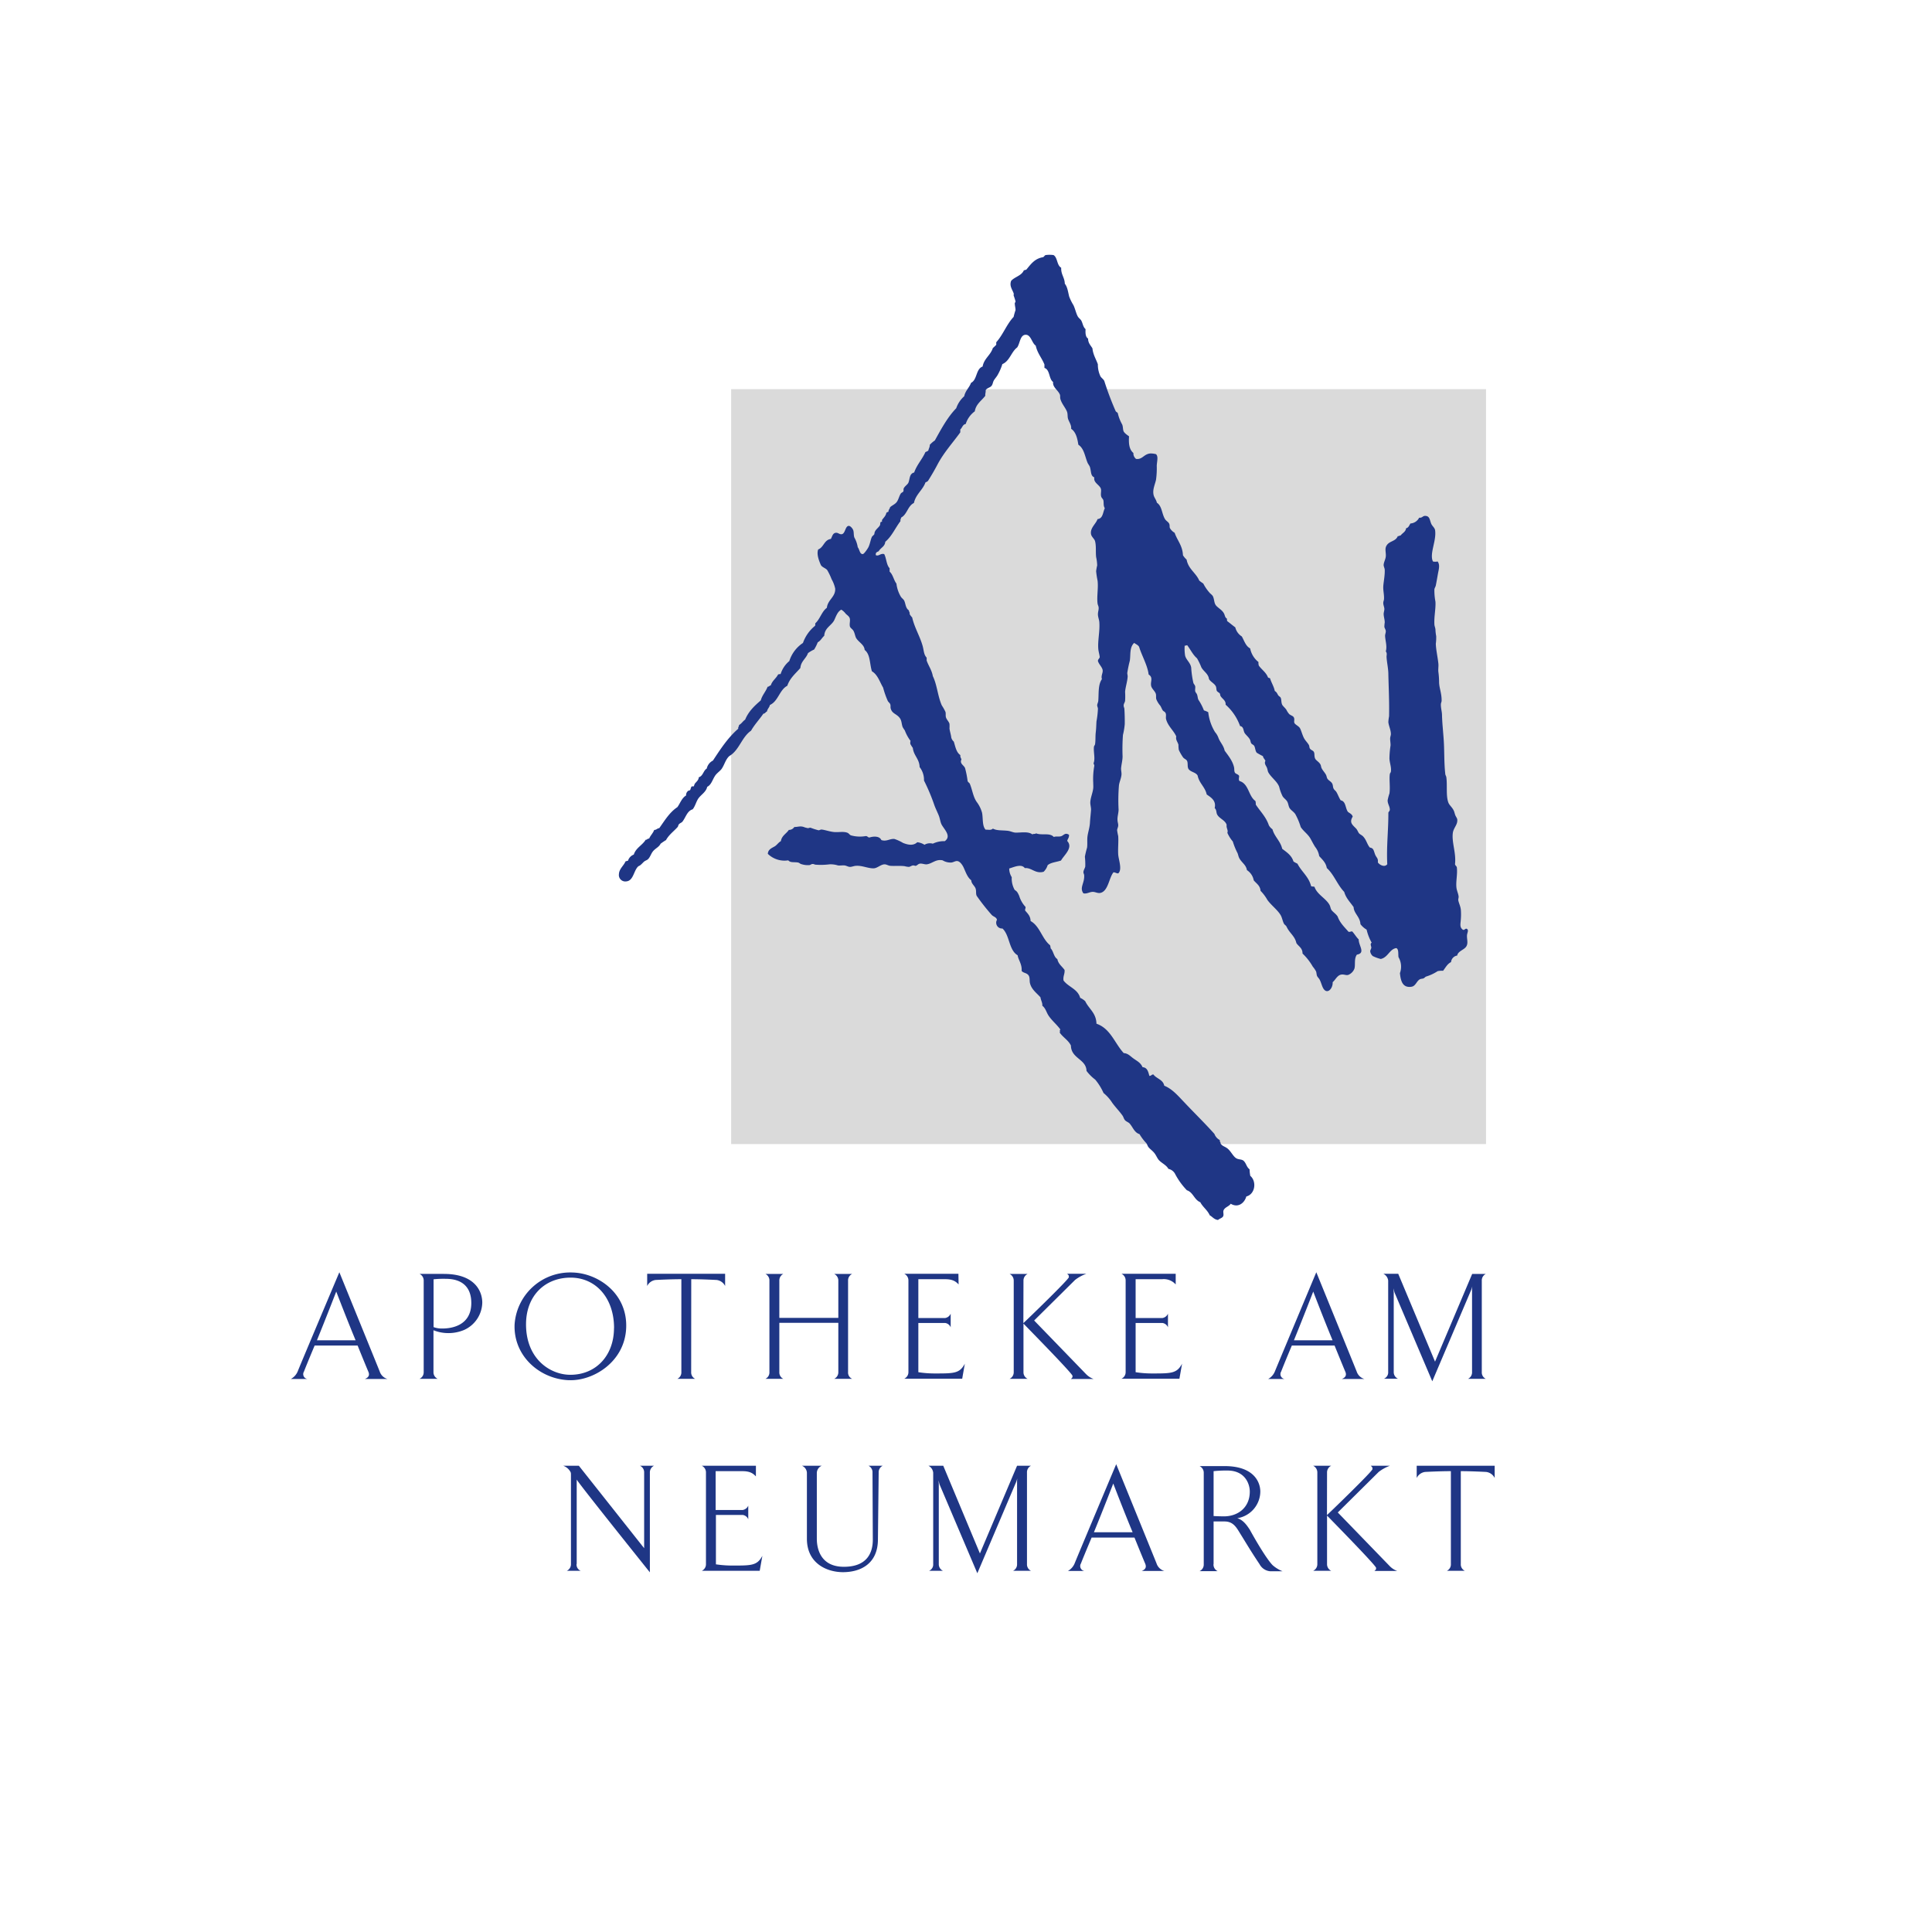 <svg id="Ebene_1" data-name="Ebene 1" xmlns="http://www.w3.org/2000/svg" viewBox="0 0 566.93 566.93"><defs><style>.cls-1{fill:#dadada;}.cls-2{fill:#1f3685;}</style></defs><rect class="cls-1" x="214.55" y="114.2" width="221.51" height="221.52"/><path class="cls-2" d="M169.23,458.94V434.15c0,.46,21.47,27.24,21.47,27.24V432.16a2.18,2.18,0,0,1,1.22-2.05h-4.13a2.11,2.11,0,0,1,1.23,2.05v22.15l-19.16-24.2h-4.59a3.94,3.94,0,0,1,2,1.59c.27.46.27.41.27,1.41v25.83a2.12,2.12,0,0,1-1.22,2h4.08a2,2,0,0,1-1.22-2"/><path class="cls-2" d="M221.82,430.11H205.93a2.17,2.17,0,0,1,1.23,2.05v26.78a2.11,2.11,0,0,1-1.23,2h17l.78-4.4c-1.55,2.9-3.18,2.86-9,2.86a32.6,32.6,0,0,1-4.63-.36V444.55h7.9a2.06,2.06,0,0,1,1.59,1.27v-4a2.16,2.16,0,0,1-1.59,1.27H210V431.7h7.81c2.18,0,3.13.59,4,1.54Z"/><path class="cls-2" d="M247.36,461.34c5.26,0,10.26-2.54,10.26-9.62l.22-19.56a2.12,2.12,0,0,1,1.19-2.05h-4.18a2.13,2.13,0,0,1,1.18,2.05l.09,19.65c0,3.91-1.73,7.95-8.49,7.95s-7.94-5.18-7.94-8.22V432.16a2.36,2.36,0,0,1,1.45-2.05h-5.82a2.35,2.35,0,0,1,1.46,2.05v19.38c0,7.26,5.9,9.8,10.58,9.8"/><path class="cls-2" d="M286.79,461.66l11.43-26.87.32-1a4.78,4.78,0,0,0-.09,1v24.15a2.08,2.08,0,0,1-1.18,2h5.27a2.08,2.08,0,0,1-1.18-2V432.16a2.13,2.13,0,0,1,1.18-2.05h-4.09l-10.9,25.74-10.76-25.74h-4.35a2.57,2.57,0,0,1,1.4,2.05v26.78a2,2,0,0,1-1.22,2h4.09a2.11,2.11,0,0,1-1.23-2V435.61c0-.41-.09-1.23-.09-1.23l.32,1.23Z"/><path class="cls-2" d="M332.31,449.63H321c2.64-6.44,5.68-14.3,5.68-14.3s3,7.86,5.68,14.3m-11.94,1.55H332.9c1.54,3.81,2.86,7,3.13,7.62.45,1.05.14,1.73-1,2.18h6.63a3.38,3.38,0,0,1-2.27-2.18c-.68-1.72-11.85-29.14-11.85-29.14S316,457.08,315.33,458.8a4.53,4.53,0,0,1-1.95,2.18h4.81a1.44,1.44,0,0,1-1-2.18c.23-.63,1.55-3.85,3.14-7.62"/><path class="cls-2" d="M366.74,437.69c0,4.86-3.68,7.27-7.54,7.27-1.54,0-3.08-.09-3.08-.09V431.7a34.86,34.86,0,0,1,4.08-.18c5.13,0,6.54,3.9,6.54,6.17m-10.62,21.25V446.46s2.13,0,3.22,0c2.68,0,3.58,1.95,4.72,3.77,1.59,2.54,2.86,4.76,5.54,8.76a3.91,3.91,0,0,0,3.22,2.09l3.55,0a9.93,9.93,0,0,1-2.95-1.81c-2.36-2.46-6.68-10.4-6.68-10.4-.68-1-1.82-2.86-3.68-3.36a8,8,0,0,0,6.77-7.81c0-2.63-1.72-7.49-10.53-7.49H352a2.17,2.17,0,0,1,1.23,2.05v26.78a2.11,2.11,0,0,1-1.23,2h5.31a2.12,2.12,0,0,1-1.22-2"/><path class="cls-2" d="M389.41,432.16a2.18,2.18,0,0,1,1.23-2.05h-5.31a2.18,2.18,0,0,1,1.23,2.05v26.78a2.13,2.13,0,0,1-1.23,2h5.31a2.13,2.13,0,0,1-1.23-2V444.73c1.13,1.18,14.39,14.66,14.39,15.35,0,.36,0,.54-.5.9H410a5.7,5.7,0,0,1-2.18-1.4l-15.26-15.76,12-11.89a12.23,12.23,0,0,1,3.31-1.82h-5.63c.41.41.5.37.5,1s-12.22,12.44-13.35,13.48Z"/><path class="cls-2" d="M428.66,431.7c3.32,0,7.44.23,7.44.23a3.22,3.22,0,0,1,2.5,1.77v-3.59H415.72v3.59a3.22,3.22,0,0,1,2.45-1.77s4.18-.23,7.58-.23v27.24a2.08,2.08,0,0,1-1.18,2h5.27a2.08,2.08,0,0,1-1.18-2Z"/><path class="cls-2" d="M104.32,393.3H93c2.63-6.45,5.67-14.3,5.67-14.3s3,7.85,5.68,14.3m-11.94,1.54h12.53c1.54,3.82,2.86,7,3.13,7.63.46,1,.14,1.73-1,2.18h6.63a3.36,3.36,0,0,1-2.27-2.18c-.68-1.72-11.85-29.14-11.85-29.14S88,400.75,87.34,402.47a4.47,4.47,0,0,1-2,2.18H90.2a1.43,1.43,0,0,1-1-2.18c.23-.64,1.54-3.86,3.13-7.63"/><path class="cls-2" d="M127.23,389.4v-14a27.26,27.26,0,0,1,3.58-.14c4.72,0,7.49,2.36,7.49,7.09,0,6.76-6,7.49-8.44,7.49a7,7,0,0,1-2.63-.41m3-15.62h-7.12a2.16,2.16,0,0,1,1.22,2v26.79a2.11,2.11,0,0,1-1.22,2h5.31a2.12,2.12,0,0,1-1.22-2V390.35a11.88,11.88,0,0,0,9-.09,9,9,0,0,0,5.32-8c0-3.4-2.23-8.44-11.27-8.44"/><path class="cls-2" d="M180.17,389.71c0,8-5.22,13.71-12.81,13.71-5.89,0-13-4.63-13-14.8,0-8.48,5.63-13.71,13.07-13.71s12.76,6,12.76,14.8M167,405c7,.28,16.39-5.31,16.75-15.43s-8.31-15.94-15.66-16.16A16.35,16.35,0,0,0,151,388.72c-.32,9.3,7.49,16,16,16.29"/><path class="cls-2" d="M202.84,375.37c3.32,0,7.45.23,7.45.23a3.18,3.18,0,0,1,2.49,1.77v-3.59H189.91v3.59a3.18,3.18,0,0,1,2.45-1.77s4.17-.23,7.58-.23v27.24a2.09,2.09,0,0,1-1.18,2H204a2.08,2.08,0,0,1-1.18-2Z"/><path class="cls-2" d="M228.69,386.72v-10.9a2.14,2.14,0,0,1,1.17-2H224.6a2.13,2.13,0,0,1,1.18,2v26.79a2.08,2.08,0,0,1-1.18,2h5.26a2.09,2.09,0,0,1-1.17-2V388.17H246v14.44a2.12,2.12,0,0,1-1.22,2h5.3a2,2,0,0,1-1.22-2V375.82a2.09,2.09,0,0,1,1.22-2h-5.3a2.17,2.17,0,0,1,1.22,2v10.9Z"/><path class="cls-2" d="M281.24,373.78H265.35a2.17,2.17,0,0,1,1.22,2v26.79a2.12,2.12,0,0,1-1.22,2h17l.77-4.4c-1.55,2.9-3.18,2.86-9,2.86a30.89,30.89,0,0,1-4.64-.37V388.22h7.9a2.06,2.06,0,0,1,1.59,1.27v-4a2.16,2.16,0,0,1-1.59,1.27h-7.9V375.37h7.81c2.18,0,3.14.59,4,1.54Z"/><path class="cls-2" d="M300.33,375.82a2.16,2.16,0,0,1,1.23-2h-5.32a2.16,2.16,0,0,1,1.23,2v26.79a2.12,2.12,0,0,1-1.23,2h5.32a2.12,2.12,0,0,1-1.23-2V388.4c1.13,1.18,14.39,14.66,14.39,15.34,0,.37,0,.54-.5.91h6.68a6,6,0,0,1-2.19-1.41l-15.25-15.75,12-11.89a11.89,11.89,0,0,1,3.32-1.82h-5.63c.4.41.5.36.5,1s-12.22,12.44-13.35,13.48Z"/><path class="cls-2" d="M345,373.78H329.09a2.16,2.16,0,0,1,1.22,2v26.79a2.11,2.11,0,0,1-1.22,2h17l.78-4.4c-1.55,2.9-3.18,2.86-9,2.86a31,31,0,0,1-4.63-.37V388.22h7.9a2.06,2.06,0,0,1,1.59,1.27v-4a2.16,2.16,0,0,1-1.59,1.27h-7.9V375.37H341a4.67,4.67,0,0,1,4,1.54Z"/><path class="cls-2" d="M391,393.3H379.69c2.63-6.45,5.67-14.3,5.67-14.3s3,7.85,5.67,14.3m-11.94,1.54h12.53c1.55,3.82,2.86,7,3.13,7.63.46,1,.14,1.73-1,2.18h6.63a3.36,3.36,0,0,1-2.27-2.18c-.68-1.72-11.85-29.14-11.85-29.14s-11.48,27.42-12.17,29.14a4.47,4.47,0,0,1-1.95,2.18h4.81a1.43,1.43,0,0,1-1-2.18c.23-.64,1.54-3.86,3.13-7.63"/><path class="cls-2" d="M420.29,405.33l11.44-26.87.32-1a5,5,0,0,0-.09,1v24.15a2.09,2.09,0,0,1-1.19,2H436a2.08,2.08,0,0,1-1.18-2V375.82a2.13,2.13,0,0,1,1.18-2H432l-10.9,25.74L410.3,373.78h-4.36a2.55,2.55,0,0,1,1.41,2v26.79a2,2,0,0,1-1.23,2h4.09a2.11,2.11,0,0,1-1.23-2V379.27c0-.41-.09-1.22-.09-1.22l.32,1.22Z"/><path class="cls-2" d="M333.27,134.65c2,.33,2.33-1.46,4.36-1.59a6.61,6.61,0,0,1,1.59.21c.74.69.28,2.06.22,3.4a24.48,24.48,0,0,1-.22,4.15c-.37,1.55-1,2.8-.74,4.25.14.91.76,1.43,1,2.45,1.55,1,1.42,3.34,2.44,4.89.32.47.95.77,1.17,1.27s.05.89.21,1.28a3.68,3.68,0,0,0,1.39,1.38c.76,2.26,2.31,3.72,2.44,6.6a6,6,0,0,0,1.07,1.27c.51,2.79,2.73,3.86,3.72,6.17a14,14,0,0,0,1.17.85,13.06,13.06,0,0,0,1.81,2.66c.32.39.86.7,1.06,1.17.43,1,.26,2,1,2.76s1.71,1.22,2.23,2.24c.28.55.23,1.11.85,1.48,0,.29,0,.61.11.75.8.58,1.54,1.23,2.34,1.81a4.34,4.34,0,0,0,1.91,2.66c.72,1.27,1.14,2.83,2.45,3.51a6.7,6.7,0,0,0,2.44,4,2.66,2.66,0,0,0,.11,1.06c.84,1.18,2.09,1.95,2.66,3.4.09.23.46.17.63.32.39,1.32,1.1,2.31,1.39,3.72.54.33.6.55.95,1.17.2.35.61.5.75.75.28.51.14,1.26.42,2,.17.45.81.91,1.28,1.59a5.38,5.38,0,0,0,.85,1.28c.59.48,1.16.49,1.38,1.06s-.06,1,.11,1.49,1.22.92,1.59,1.49.68,1.86,1.17,2.87c.4.82,1.1,1.43,1.49,2.13.18.31.12.77.32,1.06.31.45.84.54,1.06.85.42.57.12,1.16.43,2,.22.62,1.15,1,1.59,1.81.18.33.18.75.33,1.06.3.66.91,1.27,1.27,1.92.23.41.24.86.43,1.17.34.55,1.06.84,1.38,1.38s.2,1,.42,1.49.62.67.85,1.06c.49.81.75,1.7,1.28,2.45,1.56.28,1.31,2.37,2.13,3.4.52.4,1.19.65,1.38,1.38-1.08,1.78-.06,2.4,1,3.51.41.45.57,1.05.85,1.38s.92.58,1.27,1c.92,1,1.14,2.34,1.92,3.19,1.07.15,1.09.82,1.49,1.92s1,1.12.85,2.44c.53.76,2,1.53,2.76.53-.26-5.35.34-9.77.32-15,0-.45.41-.51.43-1,0-1-.66-1.71-.64-2.76a14.59,14.59,0,0,1,.53-2c.27-1.79-.11-4.1.11-5.64,0-.27.27-.47.31-.74.2-1.25-.32-2.4-.42-3.83a27.23,27.23,0,0,1,.32-3.83c.05-.64-.13-1.42-.11-2.13,0-.43.23-.91.21-1.27,0-1.2-.62-2.35-.74-3.51a13.16,13.16,0,0,1,.21-1.7c.09-4-.11-8.11-.21-12.34,0-1.68-.45-3.51-.53-5.1,0-.54.22-1.07-.22-1.6.44-1.53-.14-3.08-.21-4.57,0-.47.23-.93.21-1.38s-.37-.87-.42-1.28a11.65,11.65,0,0,1,.11-1.28c0-.8-.29-1.6-.32-2.44,0-.5.21-1,.21-1.49s-.31-1.16-.32-1.7.18-.76.21-1.17c.1-1.19-.27-2.47-.21-3.72s.49-3.19.43-4.89c0-.5-.35-1-.32-1.49.05-.81.56-1.63.63-2.45.11-1.17-.38-2.22.22-3.19.82-1.41,2.65-1.17,3.29-2.76.39,0,.52-.2.86-.22.5-.73,1.44-1,1.59-2.12.75-.14.91-.87,1.28-1.39a3.07,3.07,0,0,0,2.55-1.7c.87.13,1-.5,1.7-.53,1.39,0,1.35,1.05,1.81,2.23.3.78,1.05,1.2,1.17,2,.44,3.14-1.72,6.87-.64,9.15a3.21,3.21,0,0,0,1.38,0c.76,1,.31,2.4.11,3.51s-.41,2.36-.64,3.51c-.08.4-.36.75-.42,1.17a17.68,17.68,0,0,0,.31,3.61c.13,2-.43,4.36-.31,6.6,0,.53.29,1.05.31,1.59a12.5,12.5,0,0,0,.22,1.92,13.41,13.41,0,0,1-.11,2.23c.05,1.78.53,3.8.74,5.74.1.84-.07,1.63,0,2.45a24.13,24.13,0,0,1,.22,3c0,1.77.77,3.25.74,5.53,0,.35-.19.61-.21,1-.06,1,.29,2.08.32,3.08.06,2.61.38,5.25.53,7.77.19,3,.07,6.36.43,9.57,0,.37.26.66.32,1.06.32,2.43-.13,5.2.53,7.23.3,1,1.18,1.46,1.7,2.66.16.37.24.86.42,1.28.34.78.69.87.53,1.91s-1.1,2-1.27,3.19c-.39,2.8,1,5.84.64,9.15,0,.47.43.56.53,1,.24,2.14-.33,4.06-.11,6,.11.9.58,1.77.64,2.66,0,.27-.14.65-.11.95.11.78.62,1.68.75,2.77a18.33,18.33,0,0,1,0,2.87c-.08,1.39-.44,2.33.64,3.08.56.11.53-.39,1.06-.32.74.35.16,1.17.11,1.92-.08,1.13.42,2.3-.22,3.3s-2.44,1.34-2.66,2.65a2.13,2.13,0,0,0-1.8,1.92c-1.1.53-1.63,1.64-2.34,2.55a5.75,5.75,0,0,0-1.6.11,13.2,13.2,0,0,1-3.4,1.59c-.26.11-.44.4-.75.53s-.81.09-1.16.32c-.92.61-1.16,1.94-2.35,2.13-2.63.41-3.18-1.72-3.4-4a5.53,5.53,0,0,0-.42-4.68c-.14-1,.11-2.31-.64-2.66-1.57.2-2.18,1.81-3.4,2.66a2.91,2.91,0,0,1-1.17.53,11.5,11.5,0,0,1-2.34-.85,2.22,2.22,0,0,1-.75-1.38c0-.41.28-.68.32-1.07s-.48-1.11.11-1.48a14.35,14.35,0,0,1-1.49-3.83,6.18,6.18,0,0,1-1.81-1.6c-.11-2.17-1.93-3.15-2-5-1-1.46-2.23-2.59-2.76-4.47-2-2.05-3-5.12-5.11-7-.28-1.63-1.33-2.49-2.23-3.51a5.68,5.68,0,0,0-1.17-2.66c-.52-.81-.91-1.6-1.38-2.44-.75-1.35-2-2.11-2.87-3.41a19.51,19.51,0,0,0-1.6-3.82c-.52-.75-1.3-1.12-1.7-1.81-.3-.52-.32-1.2-.64-1.81s-1-1-1.38-1.6a12.92,12.92,0,0,1-1-2.76c-.57-1.58-2.31-2.71-3.19-4.25-.18-.32-.23-.94-.42-1.39-.28-.66-.86-1.2-.43-2-.21-.49-.63-.79-.74-1.38-.62-.3-1.22-.63-1.81-1-.46-.57-.41-1.41-.74-2-.19-.34-.64-.43-.86-.74s-.22-.82-.42-1.17c-.45-.78-1.31-1.42-1.6-2-.36-.77-.23-1.73-1.27-1.92a15.13,15.13,0,0,0-4.25-6.27c.14-1.23-1-1.7-1.49-2.55-.12-.21-.08-.54-.22-.75s-.67-.43-.85-.74-.11-1-.32-1.38c-.46-.87-1.57-1.28-2-2.13-.19-1.52-1.57-2.19-2.23-3.4a19.12,19.12,0,0,0-1.28-2.66c-1.2-1-1.9-2.56-2.87-3.83-.33,0-.37.19-.74.11a12.72,12.72,0,0,0,.11,2.87c.26,1.3,1.59,2.11,1.8,3.61a27,27,0,0,0,.64,4.47c.12.35.45.6.53,1s-.07.95,0,1.38.4.62.53,1c.23.57.18,1.11.43,1.59a15.63,15.63,0,0,1,1.6,3.09,6.28,6.28,0,0,1,1.27.53,14.14,14.14,0,0,0,2,5.85,5.17,5.17,0,0,1,1,1.7c.5,1.32,1.49,2.18,1.81,3.72.95,1.33,2.31,2.92,2.76,4.89.12.51,0,1,.21,1.49s1.08.54,1.28,1.06c0,.64-.22,1.06.11,1.49,2.74.77,2.6,4.41,4.67,5.85a3.49,3.49,0,0,1,.11,1.06c1.31,2,3,3.59,3.83,6.06a3.43,3.43,0,0,0,1.06,1.18c.62,2.25,2.33,3.41,2.87,5.74,1.31,1,2.76,1.92,3.3,3.72a8.75,8.75,0,0,0,1.17.64c1.18,2.36,3.31,3.78,4,6.59.22.17.71.07,1,.21.75,2.24,3.25,3.3,4.36,5.21.37.66.32,1.17.64,1.6.46.63,1.27,1.08,1.8,1.91.67,1.89,2,3.09,3.19,4.47.48.08.64-.14,1.07-.11.69.73,1.18,1.65,1.91,2.34,0,1.92,2.09,4-.53,4.47-.9,1.23-.37,3-.74,4.14a3.19,3.19,0,0,1-1.81,1.81c-.71.17-1.25-.22-2-.1-1.22.17-1.77,1.6-2.56,2.23.11,1.9-1.63,3.74-2.76,1.81-.42-.73-.62-1.72-1.06-2.55-.22-.41-.58-.71-.75-1.07s-.14-.94-.32-1.38a8.47,8.47,0,0,0-.95-1.38,16.74,16.74,0,0,0-3-3.83c0-1.67-1.18-2.09-1.81-3.08-.45-2.08-2-2.89-2.87-4.79-.16-.36-.59-.58-.75-.85-.45-.82-.54-1.83-1.06-2.66-.94-1.51-2.7-2.79-3.83-4.36a12.38,12.38,0,0,0-2-2.66c-.12-1.57-1.24-2.15-2-3.08a4.53,4.53,0,0,0-2-3c-.27-1.67-1.69-2.26-2.34-3.72-.17-.4-.24-.83-.42-1.28a19.74,19.74,0,0,1-1.38-3.4,10.19,10.19,0,0,1-1.6-2.55c.32-.81-.37-1.36-.21-2.34-.44-1.38-2.12-1.81-2.77-3-.34-.62-.12-1.36-.74-1.91.52-2.24-1.16-3.16-2.34-4-.49-2.24-2.2-3.26-2.66-5.53-.52-1-2-1-2.66-1.92-.43-.63-.13-1.65-.42-2.34-.23-.52-.75-.58-1.17-1.06a13.68,13.68,0,0,1-1.28-2.23,8.87,8.87,0,0,1-.1-1.49c-.2-.83-.9-1.48-.64-2.45-.81-1.82-2.45-3-3-5.1-.13-.52.1-1.18-.11-1.7s-.6-.51-.85-.85-.42-.89-.74-1.39a6.64,6.64,0,0,1-1.17-1.91c-.12-.47,0-1-.11-1.49-.25-.89-1.16-1.48-1.38-2.34-.33-1.28.71-2.48-.75-3.4-.31-2.65-2-5.53-2.76-8-.17-.58-1-.91-1.49-1.27-1.4,1.32-1,3.4-1.27,5.21a36.09,36.09,0,0,0-.75,3.61c0,.37.13.71.11,1.07-.09,1.48-.63,3-.75,4.46a21.46,21.46,0,0,1,0,2.66c-.09.48-.39.81-.42,1.28s.19.71.21,1.06c.09,1.31.13,3,.11,4.47a21,21,0,0,1-.53,3.19,58.17,58.17,0,0,0-.11,6.27c0,1.14-.32,2.29-.43,3.4-.06.69.17,1.36.11,2-.09,1.06-.6,2.07-.74,3.09a52.86,52.86,0,0,0-.11,7.12c0,1-.37,2.06-.32,3,0,.65.24,1.15.21,1.7s-.29.88-.32,1.38a16.92,16.92,0,0,0,.32,1.71c.12,1.76-.11,3.61,0,5.42.1,1.51,1.26,4.44,0,5.53-.6,0-.82-.31-1.38-.32-1.33,1.56-1.54,5.64-3.93,6.06-.74.13-1.38-.31-2.13-.32-1,0-1.74.66-2.77.43-1.24-1.66.39-3,.22-5.32,0-.25-.23-.6-.22-.85,0-.61.43-1.12.54-1.7a19.73,19.73,0,0,0-.11-2.87,26.31,26.31,0,0,1,.64-2.66c.14-1,0-2.14.11-3.19.15-1.3.66-2.65.74-4.15.06-1.17.24-2.56.32-3.83,0-.7-.24-1.42-.22-2.12.05-1.38.71-2.76.86-4.15.05-.5,0-1.1,0-1.6a21.33,21.33,0,0,1,.32-5c0-.3-.2-.45-.22-.75.55-1.31-.07-3.31.11-4.78,0-.26.27-.49.32-.75.19-1.11.07-2.34.21-3.51s.14-2,.21-3.19a28.09,28.09,0,0,0,.43-3.72c0-.34-.22-.71-.22-1.06s.29-.85.32-1.28c.18-2.11-.11-4.72,1.07-6.38-.34-1,.35-1.79.21-2.66s-1.14-1.73-1.38-2.66c0-.54.45-.67.53-1.17-.1-.81-.37-1.62-.43-2.44-.17-2.48.47-5,.32-7.55,0-.83-.4-1.65-.42-2.45s.25-1.35.21-2c0-.45-.26-.8-.32-1.27-.26-2.1.27-4.53,0-6.7a26,26,0,0,1-.42-2.77,14.43,14.43,0,0,1,.31-1.7,13.25,13.25,0,0,0-.31-2.45c-.18-1.65.07-3.19-.32-4.67-.17-.65-1-1.23-1.17-2-.35-1.85,1.4-3,1.91-4.47,1.62-.15,1.53-2,2.13-3.19-.5-.74-.25-1.61-.43-2.34-.09-.37-.51-.65-.63-1.06-.24-.77.11-1.71-.11-2.34-.4-1.15-2.23-1.73-1.91-3.3-1.12-.47-.87-1.62-1.28-3-.15-.5-.56-.9-.74-1.38-.76-1.87-1-4.13-2.67-5.21-.3-2-.76-3.77-2.12-4.68.14-1-.52-1.89-.85-2.76-.26-.68-.1-1.44-.32-2.13-.36-1.14-1.64-2.46-2-3.93-.1-.39,0-.81-.11-1.17-.52-1.35-2.22-2.18-2-3.73-1.31-.92-.87-3.59-2.55-4.14v-1c-.77-1.93-2.08-3.31-2.55-5.53-1.18-.79-1.39-3.26-3-3.19s-1.61,2.53-2.45,3.72c-1.76,1.32-2.19,4-4.35,4.89a15.48,15.48,0,0,1-1.28,3c-.36.72-1,1.34-1.28,1.91s-.26,1.15-.74,1.6-1.27.5-1.6,1.17c.07.63-.18,1-.1,1.6-1.09,1.46-2.72,2.38-3.09,4.57a7.33,7.33,0,0,0-2.66,3.72c-.92.14-1,1.12-1.59,1.59v.86c-2.22,3.08-4.81,5.88-6.7,9.46-.87,1.65-1.77,3.19-2.77,4.78a1.81,1.81,0,0,1-.74.43c-.83,2.32-2.84,3.47-3.4,6.06-1.81.85-2,3.37-3.72,4.25-.07.36-.31.55-.22,1.07-1.54,2-2.55,4.47-4.46,6.06-.13,1.43-1.37,1.75-1.92,2.76-.43.24-1,.31-.85,1.17.9.39,1.3-.6,2.45-.32.67,1.25.64,3.19,1.59,4.15v1c1,.87,1.2,2.49,2,3.51a9.76,9.76,0,0,0,1.28,3.82c.27.45.75.73,1,1.18.46,1,.37,2.18,1.38,2.87,0,.45.32.52.21,1.06a4.43,4.43,0,0,0,.75,1c.67,3,2.27,5.48,3.08,8.4.36,1.29.31,2.51,1.17,3.4v.85c.55,1.58,1.49,2.76,1.81,4.57,1.27,2.59,1.43,5.91,2.65,8.62a13.41,13.41,0,0,1,1.07,1.91c.12.48,0,1,.11,1.49.19.75.89,1.3,1.06,2a12.71,12.71,0,0,1,0,1.38c.1.8.44,1.82.53,2.66a2.5,2.5,0,0,0,.74,1.17c.46,1.5.74,3.17,1.92,3.94-.08.61.19.86.32,1.27-.59,1.29.68,1.64,1.06,2.55a27.66,27.66,0,0,1,.74,3.73c.08.42.47.52.65.85.77,1.84.94,3.75,2,5.31a9.42,9.42,0,0,1,1.59,3.19c.34,1.65,0,3.91,1.06,5,.78-.05,1.51.25,2.13-.32,1.21.64,2.56.44,4.36.64.8.09,1.59.51,2.23.53,1.58.06,3.73-.44,5,.53.42-.28.7,0,1.07-.31,1.74.68,4-.27,5.21,1.06.8-.27,1.35,0,2.12-.21s1.17-1.2,2.34-.43c.07.85-.39,1.17-.53,1.81,1.86,2-.94,4.15-1.81,5.74-1.31.47-3,.55-3.93,1.38a4.54,4.54,0,0,1-1.17,1.92c-2.45.69-3.56-1.29-5.53-1.07-1-1.38-3.25-.26-4.57.11a4.72,4.72,0,0,0,.74,2.55,6.79,6.79,0,0,0,.85,3.72c.61.43.8.55,1.34,1.78a8.2,8.2,0,0,0,1.85,3.22c.07.47-.18.6-.11,1.07.7.86,1.56,1.56,1.6,3.08,2.76,1.53,3.34,5.24,5.74,7.12,0,.35.19.45.11.85.89.85.92,2.56,2,3.19.29,1.48,1.4,2.15,2.12,3.2.1,1.22-.49,1.77-.31,3.08,1.4,1.92,4.18,2.48,4.89,5.1a5.22,5.22,0,0,1,1.49,1c1.05,2.24,3.2,3.39,3.29,6.59,4.13,1.41,5.33,5.73,8,8.62,1.29.09,1.87.88,2.87,1.59,1.2.85,2.06,1.22,2.66,2.55,1.43.09,1.66,1.39,2,2.56.57,0,.63-.44,1.17-.43.91,1.25,2.84,1.48,3.19,3.3,2.46,1,4.16,3.1,6,5,2.82,3,6,6.1,8.72,9.15a3.32,3.32,0,0,0,1.6,1.81c-.14.52.26.52.21,1,.47.76,1.15.83,1.91,1.38,1.11.79,1.76,2.46,2.77,3,.75.39,1.55.19,2.13.75.75.74.76,1.72,1.7,2.45a11.28,11.28,0,0,0,.21,1.91c1.95,1.67,1.42,5.4-1.17,6.06-.52,1.88-2.37,3.45-4.57,2.13-.58.86-1.77,1-2.13,2-.17.5.17,1.18-.11,1.7s-1.05.64-1.48,1.06c-1.16-.12-1.63-.93-2.45-1.38-.66-1.54-2-2.36-2.76-3.83-1.79-.7-2.07-2.9-3.94-3.51a20.76,20.76,0,0,1-3.51-4.89,2.87,2.87,0,0,0-1.91-1.38c-.63-1.15-1.89-1.62-2.77-2.55-.51-.55-.81-1.43-1.38-2.13s-1.23-1.1-1.7-1.7c-.27-.34-.37-.83-.64-1.17a15,15,0,0,1-2-2.66c-1.46-.41-1.93-2-2.87-3.08-.36-.41-1-.56-1.38-1s-.45-1-.75-1.38c-.9-1.27-2-2.37-3-3.73a12.05,12.05,0,0,0-2.55-2.87,16.46,16.46,0,0,0-2.44-3.93,12.84,12.84,0,0,1-2.55-2.55c-.09-3.51-4.51-3.58-4.58-7.45-.77-1.6-2.35-2.4-3.3-3.82.24-.31-.15-.63.22-.86-1-1.44-2.49-2.59-3.51-4.14-.64-1-.84-2.12-1.81-2.87.12-.79-.42-1.57-.53-2.45-1.1-1.25-2.64-2.29-3.08-4.15-.2-.8.06-1.8-.53-2.44s-1.42-.53-1.92-1.17c.15-2-1-3.26-1.17-4.58-2.61-1.5-2.31-5.91-4.46-7.86a1.7,1.7,0,0,1-1.6-2.56c-.24-.87-1.07-.86-1.6-1.48a63.07,63.07,0,0,1-4.35-5.53c-.32-.67-.07-1.32-.32-2.13s-1.27-1.43-1.28-2.45c-1.11-.83-1.61-2.35-2.23-3.72-.3-.65-1-1.78-1.81-1.91-.62-.1-1.21.38-1.81.42a4.44,4.44,0,0,1-2.55-.64c-2-.44-3.09,1-4.68,1.17-.57.06-1.28-.27-1.91-.21s-.82.53-1.28.64c-.24.06-.46-.13-.74-.11-.45,0-.93.4-1.28.43a6,6,0,0,1-1.28-.21c-1.33-.17-2.93,0-4.25-.11-.5-.05-1.07-.42-1.59-.43-1.11,0-2.14,1.13-3.2,1.17-1.57.07-3.4-.84-5.1-.74-.69,0-1.35.35-1.92.32s-1-.37-1.59-.43-1.32.09-1.91,0a7.24,7.24,0,0,0-2.45-.32,20.42,20.42,0,0,1-4,.11c-.38,0-.61-.24-1-.21s-.59.27-.85.32a6.16,6.16,0,0,1-2.55-.32c-.28-.09-.51-.37-.85-.43-1.16-.21-2.22.13-2.87-.64a7,7,0,0,1-6-1.91c.09-1.24,1-1.62,1.92-2.13.77-.42,1.16-1.2,1.91-1.59.26-1.62,1.59-2.17,2.34-3.3a1.84,1.84,0,0,0,1.6-.85c1.16,0,1.82-.43,3.08.11A10.48,10.48,0,0,0,237,243c.27.06.52-.15.85-.11a19.85,19.85,0,0,0,2.35.75c.27,0,.59-.23.84-.22,1,.07,2.58.68,3.94.75s2.6-.24,3.72.21c.38.15.61.6,1,.75a9.83,9.83,0,0,0,4.36.21c.54,0,.58.41,1.06.42,1.4-.44,3-.39,3.51.75,1.51.52,2.5-.46,3.83-.32a12.94,12.94,0,0,1,2.55,1.17c1.46.57,3,.88,4.15-.21a4.89,4.89,0,0,1,2.12.74,3.14,3.14,0,0,1,2.45-.32,7.66,7.66,0,0,1,3.51-.74c2.11-1.52-.3-3.54-1-5-.32-.71-.41-1.59-.74-2.45s-.88-1.93-1.28-3a58,58,0,0,0-3.08-7.34,6.07,6.07,0,0,0-1.28-3.94c-.09-2.46-1.75-3.35-2-5.63a11.59,11.59,0,0,1-.74-1.17c0-.31-.06-.7.1-.85a12,12,0,0,1-1.7-3.09,11.29,11.29,0,0,1-.64-1c-.35-.92-.25-1.85-.85-2.66-.93-1.26-2.22-1.23-2.65-2.77-.12-.4,0-.71-.11-1.17s-.53-.65-.75-1.06a26.18,26.18,0,0,1-1.38-3.93c-1-1.69-1.59-3.8-3.29-4.79-.7-2.3-.43-4.95-2.13-6.27-.08-1.49-1.67-2.21-2.45-3.41-.33-.51-.43-1.53-.85-2.23-.26-.43-.85-.78-1-1.17-.24-.88.18-1.79-.1-2.55-.21-.56-.81-.9-1.17-1.28a4.61,4.61,0,0,0-1.28-1.17c-1.16.62-1.54,2-2.12,3.19-.89,1.57-2.74,2.16-2.88,4.47-.68.59-1.06,1.49-1.91,1.91a11.75,11.75,0,0,1-1.06,2.13,9.45,9.45,0,0,0-1.81,1.06c-.56,1.64-2.06,2.34-2.23,4.36-1.4,1.62-3.08,2.95-3.83,5.21-2.34,1.24-2.64,4.52-5.11,5.64-.15.77-.73,1.11-.85,1.91-.43.13-.51.62-1.06.64-1.17,1.71-2.58,3.17-3.62,5-2.74,1.86-3.46,5.75-6.38,7.44-1.1,1-1.41,2.54-2.23,3.73-.46.66-1.37,1.22-1.91,2-.82,1.21-1.13,2.72-2.34,3.29-.35,1.58-1.88,2.33-2.66,3.51-.64,1-.85,2.13-1.6,3.09-1.64.49-2,2.31-3,3.61-.23.3-.7.43-1,.74s-.22.63-.43.86c-1.14,1.27-2.57,2.28-3.4,3.82a17.65,17.65,0,0,0-1.59,1.07c-.49,1-1.51,1.34-2.24,2.23-.58.71-.83,1.74-1.48,2.34-.31.28-.75.38-1.07.64-.57.46-1,1.14-1.7,1.38-1.43,1.18-1.42,4.33-3.62,4.47a1.88,1.88,0,0,1-2.12-2.13c.06-1.59,1.48-2.55,1.91-3.72a3.29,3.29,0,0,1,.75-.21,2.79,2.79,0,0,1,1.7-1.81c.63-2,2.52-2.73,3.5-4.36.49.06.46-.4,1-.32.4-.95,1.13-1.57,1.49-2.55.68,0,.87-.48,1.49-.53,1.6-2.24,3-4.63,5.32-6.17.83-1.16,1.29-2.68,2.55-3.41a1.54,1.54,0,0,1,.64-1.38c.11-.08.4-.07.53-.21s.24-.79.42-1,.53,0,.64-.1.2-.57.32-.75c.34-.5,1.13-1,1.17-1.91,1.27-.36,1.32-1.94,2.34-2.55a3.42,3.42,0,0,1,1.81-2.34c2.22-3.38,4.43-6.77,7.44-9.36-.11-.54.25-.61.21-1.07.74-.39,1.13-1.14,1.81-1.59,1-2.44,2.75-4.06,4.58-5.64.43-1.58,1.47-2.56,2-4,.4,0,.57-.35.95-.42.41-1.37,1.54-2,2.13-3.19a1.68,1.68,0,0,1,.74-.11,8.08,8.08,0,0,1,2.56-3.83,10,10,0,0,1,4-5.31,11.29,11.29,0,0,1,3.51-5c.14-.14.1-.46.1-.75,1.41-1.25,1.87-3.44,3.41-4.57.23-2.37,2.58-3.17,2.44-5.64a9.73,9.73,0,0,0-1.06-2.76,17.4,17.4,0,0,0-1.28-2.66c-.47-.61-1.58-.82-1.91-1.59-.55-1.28-1.25-3.13-.74-4.47,1.65-.61,1.72-2.81,3.72-3.08.42-.74.5-1.7,1.48-1.81.64-.07,1.06.52,1.7.42,1.06-.15,1-2.3,2-2.44.58-.08,1.25.86,1.39,1.27.22.66.08,1.43.32,2.13a8.4,8.4,0,0,1,1,2.87c.54.61.56,2.05,1.48,2,.38,0,1.5-1.67,1.7-2.12.52-1.16.65-2.46,1.07-3.09a4.24,4.24,0,0,0,.63-.64c0-1.21,1.13-1.74,1.6-2.55.17-.28.08-.68.21-.95.05-.09.36-.1.43-.22s-.07-.32,0-.42c.43-.67,1.14-1.21,1.27-2.13a2.56,2.56,0,0,1,.64-.32c-.05-.62.37-.76.43-1.27.5-.54,1.48-.87,2-1.6s.7-1.73,1.17-2.45c.2-.29.6-.36.74-.63s0-.62.11-.85c.28-.68,1.14-1.14,1.38-1.7.47-1.1.24-2.65,1.7-3,.79-2.3,2.34-3.83,3.3-6a3.74,3.74,0,0,0,.85-.42c.1-.61.45-1,.43-1.7a8.25,8.25,0,0,1,1.48-1.28c1.88-3.38,3.7-6.8,6.28-9.46a8.2,8.2,0,0,1,2.34-3.51c.34-1.65,1.48-2.49,2-3.94,1.85-.88,1.38-4.07,3.4-4.78.42-2.38,2.32-3.28,3-5.43a12.28,12.28,0,0,0,1-.95v-.75c2-2.2,3.06-5.3,5.1-7.44A17.68,17.68,0,0,1,298,91c0-.65-.22-1.33-.22-2,0-.15.23-.38.22-.54a14.5,14.5,0,0,0-.54-1.7c-.05-.21.06-.45,0-.64-.36-1.13-1.34-2.18-.74-3.72,1.07-1.19,3.05-1.48,3.72-3.08a5,5,0,0,0,.74-.21c1.27-1.54,2.41-3.2,4.79-3.62.42-.07.49-.51.85-.64a8.29,8.29,0,0,1,2.34,0c1.22.77.93,3,2.24,3.72-.09,2,1,2.82,1.06,4.68.76.95.91,2.22,1.27,3.73A14.81,14.81,0,0,0,315,89.56c.52,1.09.75,2.36,1.27,3.3.25.44.72.74,1,1.17.48.84.51,1.89,1.28,2.55-.07,1.24,0,2.33.74,2.77,0,1.34.77,2,1.28,2.87.19,1.9,1.05,3.13,1.59,4.68a8,8,0,0,0,.75,3.51c.29.52,1,.92,1.17,1.48a86.79,86.79,0,0,0,3.29,8.72c.13.31.51.35.64.64a12.19,12.19,0,0,0,1.28,3.3c.28.66.19,1.46.42,2s1.08,1.11,1.6,1.49c-.14,2,0,3.84,1.28,4.89a2,2,0,0,0,.74,1.7"/></svg>